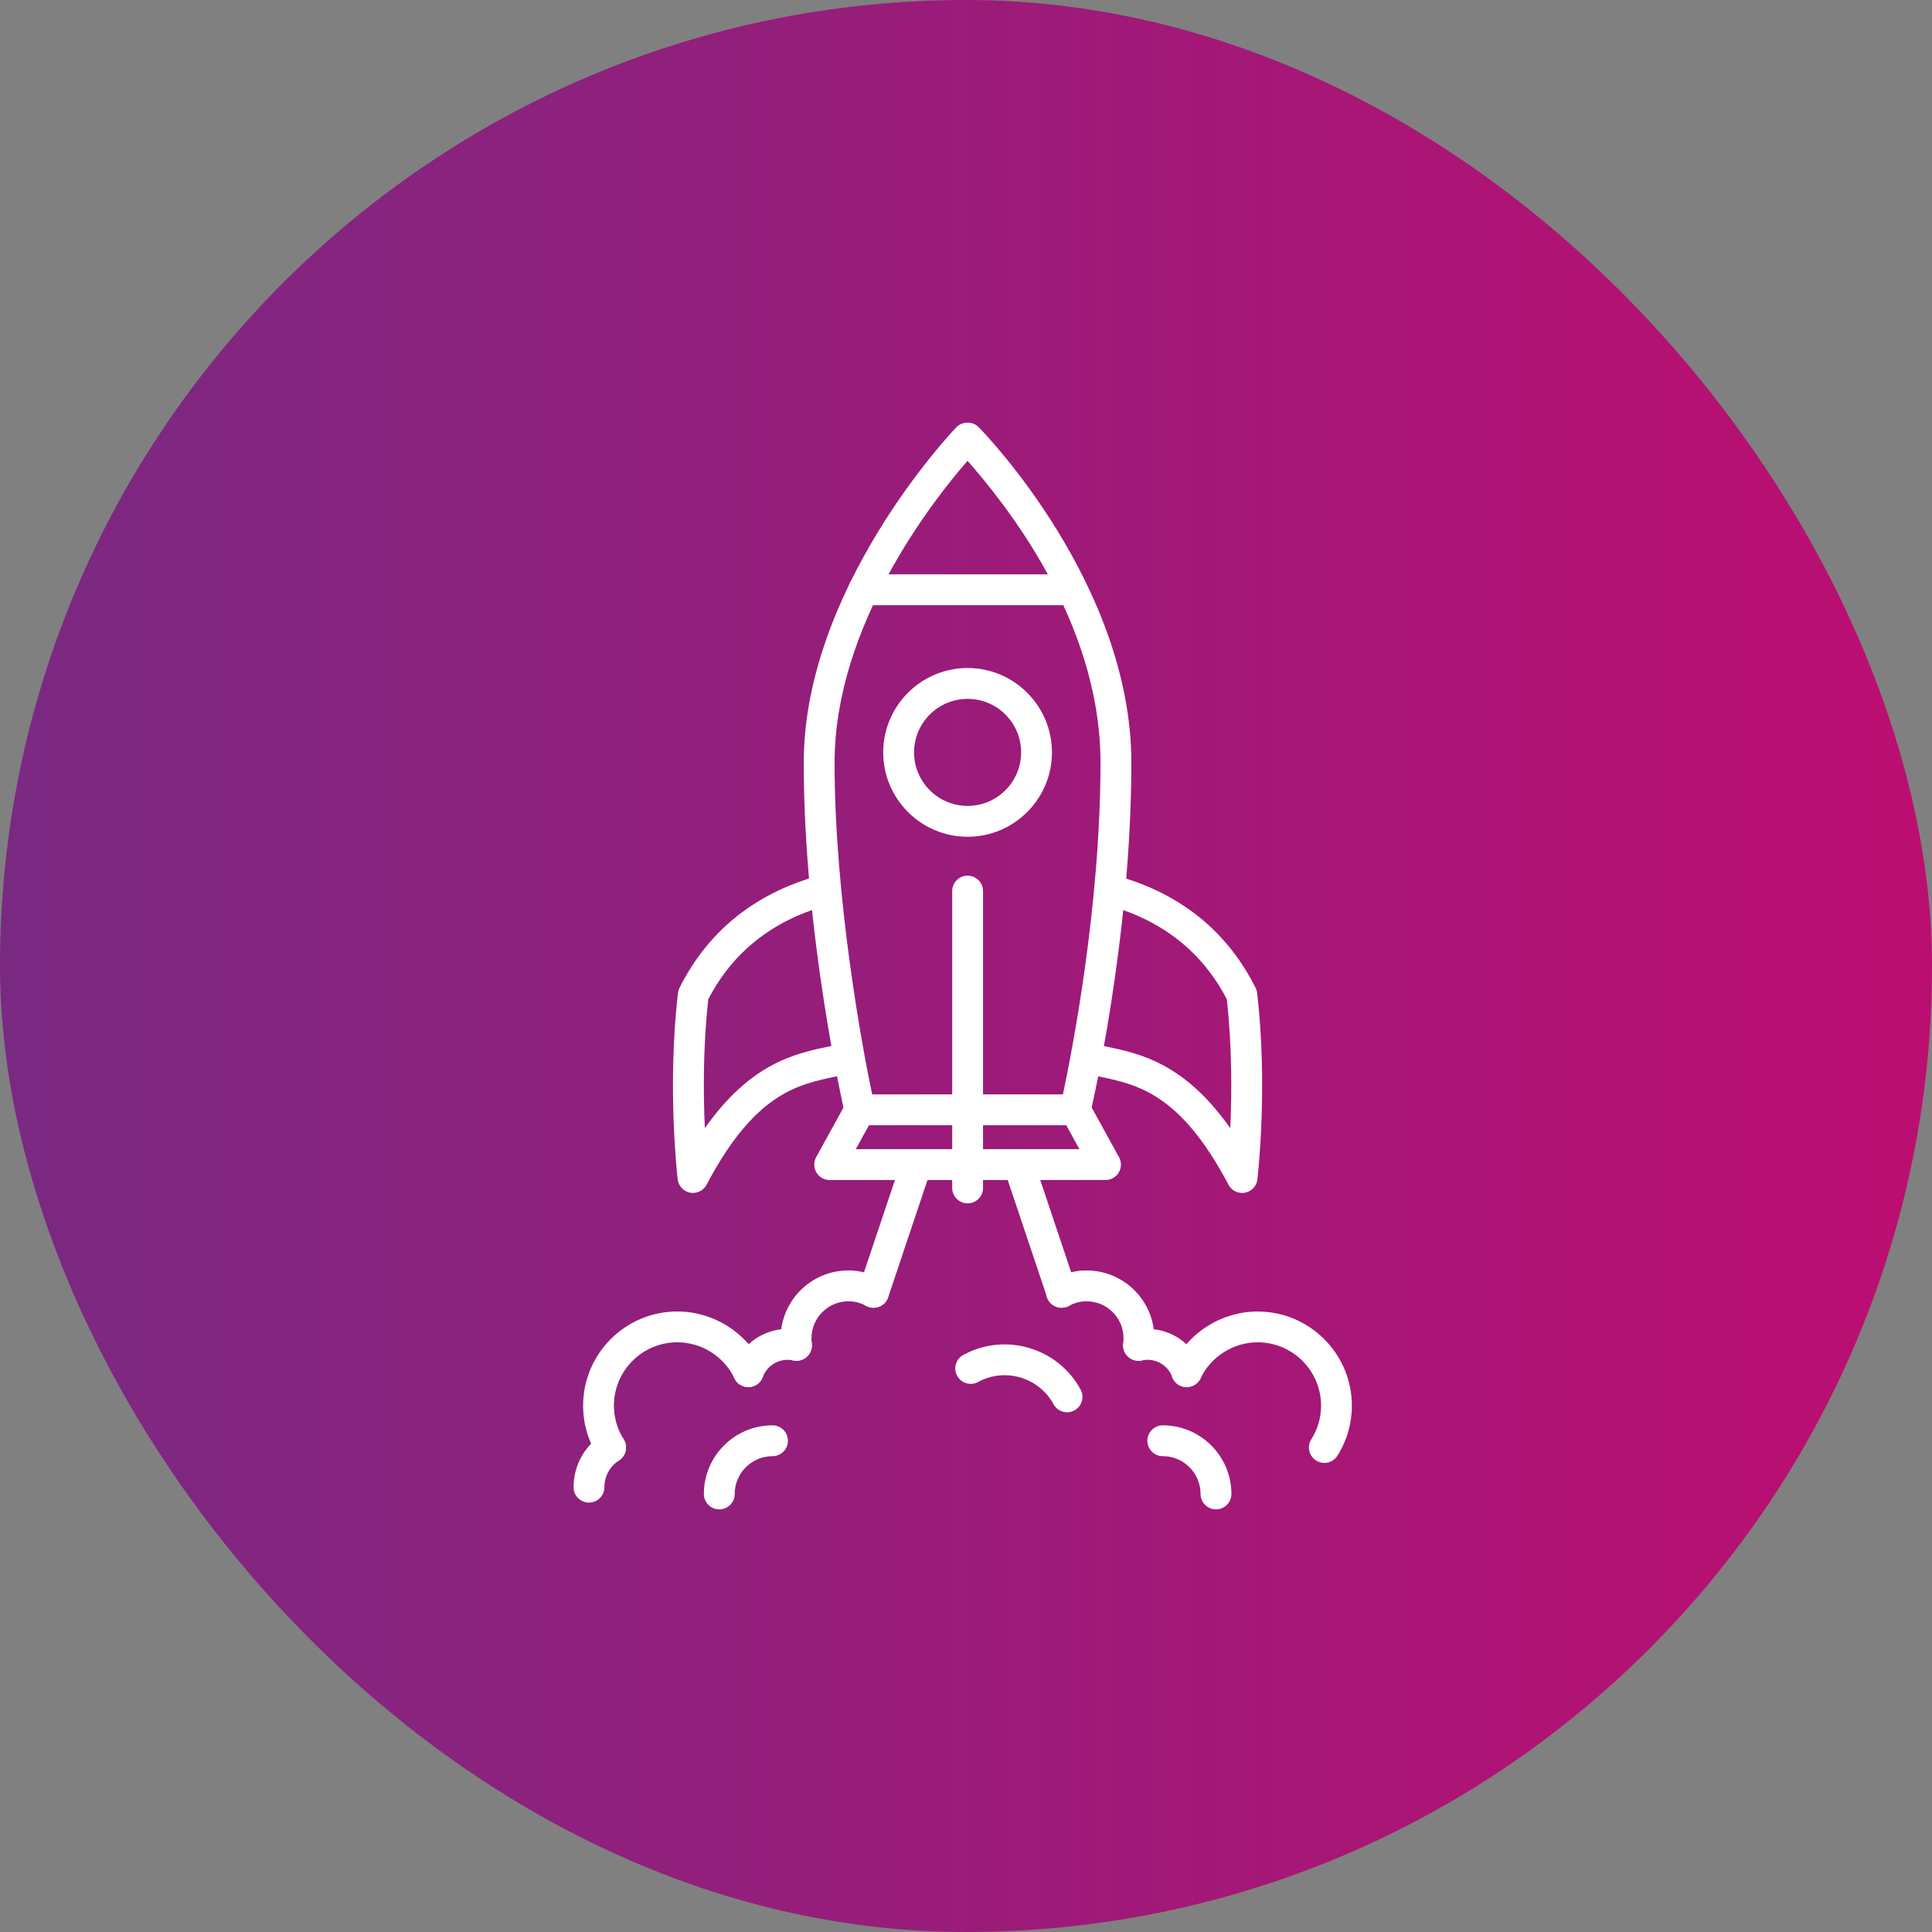 <svg width="128" height="128" viewBox="0 0 128 128" fill="none" xmlns="http://www.w3.org/2000/svg">
<rect x="0" y="0" width="128" height="128" fill="#808080" stroke="none"/>
<rect width="128" height="128" rx="64" fill="url(#paint0_linear_5012_23236)"/>
<path d="M71.24 74.551H56.965C56.49 74.551 56.078 74.223 55.969 73.761C55.943 73.645 53.25 62.023 53.25 50.531C53.25 39.039 62.96 28.715 63.374 28.293C63.759 27.902 64.448 27.902 64.832 28.293C65.247 28.713 74.955 38.74 74.955 50.531C74.955 62.321 72.262 73.645 72.236 73.761C72.126 74.223 71.714 74.551 71.24 74.551ZM57.787 72.507H70.42C71.012 69.731 72.911 60.077 72.911 50.531C72.911 40.985 66.333 33.084 64.102 30.529C61.872 33.086 55.293 41.397 55.293 50.531C55.293 59.664 57.192 69.734 57.785 72.507H57.787Z" fill="white"/>
<path d="M64.102 78.18H54.966C54.604 78.18 54.269 77.99 54.087 77.677C53.904 77.367 53.897 76.98 54.073 76.665L56.071 73.036C56.343 72.54 56.967 72.363 57.46 72.633C57.953 72.905 58.133 73.526 57.863 74.022L56.697 76.136H64.105C64.669 76.136 65.126 76.594 65.126 77.158C65.126 77.722 64.669 78.18 64.105 78.18H64.102Z" fill="white"/>
<path d="M73.244 78.18H64.108C63.543 78.18 63.086 77.722 63.086 77.158C63.086 76.594 63.543 76.136 64.108 76.136H71.516L70.349 74.022C70.077 73.529 70.257 72.905 70.752 72.633C71.248 72.363 71.869 72.54 72.139 73.036L74.137 76.665C74.313 76.98 74.306 77.367 74.123 77.677C73.938 77.988 73.604 78.18 73.244 78.18Z" fill="white"/>
<path d="M82.293 79.036C81.918 79.036 81.567 78.829 81.389 78.49C78.21 72.453 75.364 71.855 72.851 71.329C72.467 71.249 72.094 71.17 71.737 71.078C71.191 70.938 70.859 70.381 71.002 69.836C71.142 69.291 71.696 68.961 72.244 69.101C72.573 69.186 72.915 69.257 73.27 69.331C75.515 69.8 78.462 70.419 81.508 74.747C81.61 72.524 81.636 69.385 81.28 66.207C79.678 63.115 77.08 61.034 73.555 60.022C73.012 59.866 72.699 59.301 72.855 58.759C73.01 58.216 73.576 57.903 74.119 58.059C78.275 59.252 81.325 61.738 83.186 65.448C83.238 65.555 83.274 65.671 83.288 65.789C84.009 71.981 83.336 77.886 83.307 78.135C83.255 78.58 82.921 78.938 82.48 79.021C82.416 79.033 82.354 79.038 82.293 79.038V79.036Z" fill="white"/>
<path d="M45.913 79.036C45.852 79.036 45.788 79.028 45.726 79.019C45.285 78.938 44.951 78.578 44.899 78.132C44.87 77.883 44.197 71.979 44.918 65.787C44.932 65.668 44.965 65.552 45.02 65.446C46.883 61.736 49.934 59.249 54.087 58.057C54.63 57.901 55.196 58.216 55.35 58.756C55.507 59.299 55.194 59.866 54.651 60.02C51.126 61.032 48.528 63.111 46.926 66.204C46.57 69.383 46.596 72.522 46.698 74.745C49.744 70.417 52.691 69.8 54.936 69.329C55.289 69.255 55.63 69.184 55.96 69.099C56.505 68.959 57.062 69.288 57.202 69.833C57.342 70.381 57.012 70.936 56.467 71.076C56.109 71.168 55.737 71.246 55.353 71.327C52.84 71.853 49.993 72.448 46.814 78.488C46.636 78.827 46.286 79.033 45.911 79.033L45.913 79.036Z" fill="white"/>
<path d="M64.105 55.438C61.024 55.438 58.516 52.93 58.516 49.848C58.516 46.766 61.024 44.258 64.105 44.258C67.187 44.258 69.695 46.766 69.695 49.848C69.695 52.93 67.187 55.438 64.105 55.438ZM64.105 46.302C62.15 46.302 60.559 47.892 60.559 49.848C60.559 51.804 62.15 53.394 64.105 53.394C66.061 53.394 67.652 51.804 67.652 49.848C67.652 47.892 66.061 46.302 64.105 46.302Z" fill="white"/>
<path d="M70.988 40.096H57.225C56.661 40.096 56.203 39.638 56.203 39.074C56.203 38.51 56.661 38.053 57.225 38.053H70.988C71.552 38.053 72.01 38.51 72.01 39.074C72.01 39.638 71.552 40.096 70.988 40.096Z" fill="white"/>
<path d="M57.872 86.642C57.766 86.642 57.654 86.626 57.548 86.59C57.014 86.41 56.725 85.831 56.905 85.296L59.745 76.833C59.925 76.3 60.501 76.008 61.039 76.191C61.575 76.368 61.862 76.949 61.682 77.485L58.844 85.948C58.702 86.374 58.304 86.644 57.877 86.644L57.872 86.642Z" fill="white"/>
<path d="M52.769 90.157C52.271 90.157 51.835 89.792 51.759 89.285C51.731 89.086 51.719 88.88 51.719 88.662C51.719 86.185 53.734 84.17 56.211 84.17C56.955 84.17 57.697 84.362 58.361 84.722C58.856 84.992 59.039 85.613 58.769 86.109C58.498 86.604 57.875 86.784 57.382 86.516C57.012 86.315 56.619 86.213 56.211 86.213C54.862 86.213 53.762 87.311 53.762 88.662C53.762 88.775 53.764 88.882 53.781 88.984C53.864 89.541 53.478 90.063 52.921 90.146C52.868 90.153 52.819 90.157 52.769 90.157Z" fill="white"/>
<path d="M40.458 96.923C40.119 96.923 39.79 96.755 39.595 96.449C38.965 95.458 38.633 94.311 38.633 93.13C38.633 89.688 41.432 86.889 44.874 86.889C47.264 86.889 49.473 88.28 50.504 90.435C50.749 90.945 50.533 91.554 50.023 91.798C49.514 92.042 48.904 91.826 48.66 91.317C47.966 89.866 46.479 88.93 44.872 88.93C42.558 88.93 40.674 90.812 40.674 93.128C40.674 93.92 40.897 94.688 41.319 95.351C41.62 95.828 41.48 96.458 41.003 96.762C40.833 96.868 40.643 96.921 40.458 96.921V96.923Z" fill="white"/>
<path d="M39.022 99.552C38.458 99.552 38 99.094 38 98.53C38 97.113 38.711 95.809 39.904 95.043C40.378 94.737 41.011 94.875 41.314 95.349C41.62 95.823 41.482 96.456 41.008 96.759C40.404 97.148 40.043 97.809 40.043 98.528C40.043 99.092 39.586 99.549 39.022 99.549V99.552Z" fill="white"/>
<path d="M49.575 91.9C49.459 91.9 49.338 91.878 49.222 91.836C48.694 91.641 48.423 91.053 48.618 90.522C49.165 89.041 50.597 88.045 52.181 88.045C52.465 88.045 52.742 88.079 53.006 88.143C53.553 88.275 53.892 88.828 53.759 89.375C53.627 89.923 53.077 90.259 52.527 90.129C52.42 90.103 52.304 90.091 52.181 90.091C51.448 90.091 50.787 90.551 50.533 91.234C50.381 91.646 49.99 91.902 49.575 91.902V91.9Z" fill="white"/>
<path d="M47.654 100C47.09 100 46.633 99.543 46.633 98.978C46.633 96.47 48.674 94.432 51.179 94.432C51.744 94.432 52.201 94.889 52.201 95.453C52.201 96.018 51.744 96.475 51.179 96.475C49.8 96.475 48.676 97.599 48.676 98.978C48.676 99.543 48.219 100 47.654 100Z" fill="white"/>
<path d="M70.337 86.642C69.91 86.642 69.512 86.372 69.37 85.945L66.53 77.483C66.35 76.947 66.639 76.369 67.173 76.189C67.708 76.009 68.287 76.298 68.467 76.831L71.304 85.294C71.485 85.829 71.195 86.408 70.662 86.588C70.553 86.624 70.444 86.64 70.337 86.64V86.642Z" fill="white"/>
<path d="M75.43 90.157C75.38 90.157 75.33 90.153 75.278 90.146C74.721 90.063 74.334 89.543 74.417 88.984C74.431 88.882 74.436 88.775 74.436 88.662C74.436 87.313 73.339 86.213 71.987 86.213C71.58 86.213 71.186 86.315 70.816 86.516C70.321 86.789 69.7 86.604 69.43 86.109C69.159 85.613 69.342 84.992 69.837 84.722C70.511 84.355 71.234 84.17 71.987 84.17C74.465 84.17 76.48 86.185 76.48 88.662C76.48 88.88 76.468 89.086 76.439 89.285C76.364 89.792 75.927 90.157 75.43 90.157Z" fill="white"/>
<path d="M87.742 96.923C87.555 96.923 87.365 96.871 87.194 96.764C86.718 96.461 86.578 95.83 86.879 95.354C87.301 94.69 87.524 93.922 87.524 93.13C87.524 90.817 85.642 88.932 83.326 88.932C81.719 88.932 80.232 89.869 79.538 91.319C79.293 91.829 78.684 92.042 78.174 91.801C77.665 91.556 77.451 90.947 77.693 90.438C78.725 88.283 80.934 86.891 83.323 86.891C86.763 86.891 89.565 89.691 89.565 93.133C89.565 94.313 89.233 95.461 88.603 96.451C88.408 96.757 88.076 96.925 87.74 96.925L87.742 96.923Z" fill="white"/>
<path d="M78.627 91.9C78.212 91.9 77.821 91.644 77.669 91.231C77.418 90.549 76.757 90.089 76.022 90.089C75.898 90.089 75.785 90.101 75.675 90.127C75.123 90.26 74.576 89.921 74.443 89.373C74.31 88.826 74.649 88.273 75.197 88.14C75.46 88.076 75.74 88.043 76.022 88.043C77.608 88.043 79.039 89.039 79.585 90.52C79.779 91.049 79.509 91.637 78.98 91.831C78.864 91.874 78.745 91.895 78.627 91.895V91.9Z" fill="white"/>
<path d="M80.562 100C79.998 100 79.541 99.543 79.541 98.978C79.541 97.596 78.417 96.475 77.037 96.475C76.473 96.475 76.016 96.018 76.016 95.453C76.016 94.889 76.473 94.432 77.037 94.432C79.545 94.432 81.584 96.473 81.584 98.978C81.584 99.543 81.126 100 80.562 100Z" fill="white"/>
<path d="M70.696 93.567C70.334 93.567 69.983 93.375 69.798 93.033C68.826 91.248 66.583 90.587 64.801 91.561C64.303 91.832 63.684 91.647 63.414 91.153C63.144 90.658 63.326 90.037 63.822 89.767C66.595 88.257 70.08 89.283 71.59 92.057C71.86 92.552 71.678 93.173 71.182 93.443C71.026 93.529 70.86 93.569 70.694 93.569L70.696 93.567Z" fill="white"/>
<path d="M64.108 79.725C63.543 79.725 63.086 79.268 63.086 78.704V59.036C63.086 58.472 63.543 58.014 64.108 58.014C64.672 58.014 65.129 58.472 65.129 59.036V78.704C65.129 79.268 64.672 79.725 64.108 79.725Z" fill="white"/>
<defs>
<linearGradient id="paint0_linear_5012_23236" x1="1.01328e-07" y1="64" x2="128" y2="64" gradientUnits="userSpaceOnUse">
<stop stop-color="#7A2982"/>
<stop offset="1" stop-color="#BC0E71"/>
</linearGradient>
</defs>
</svg>
